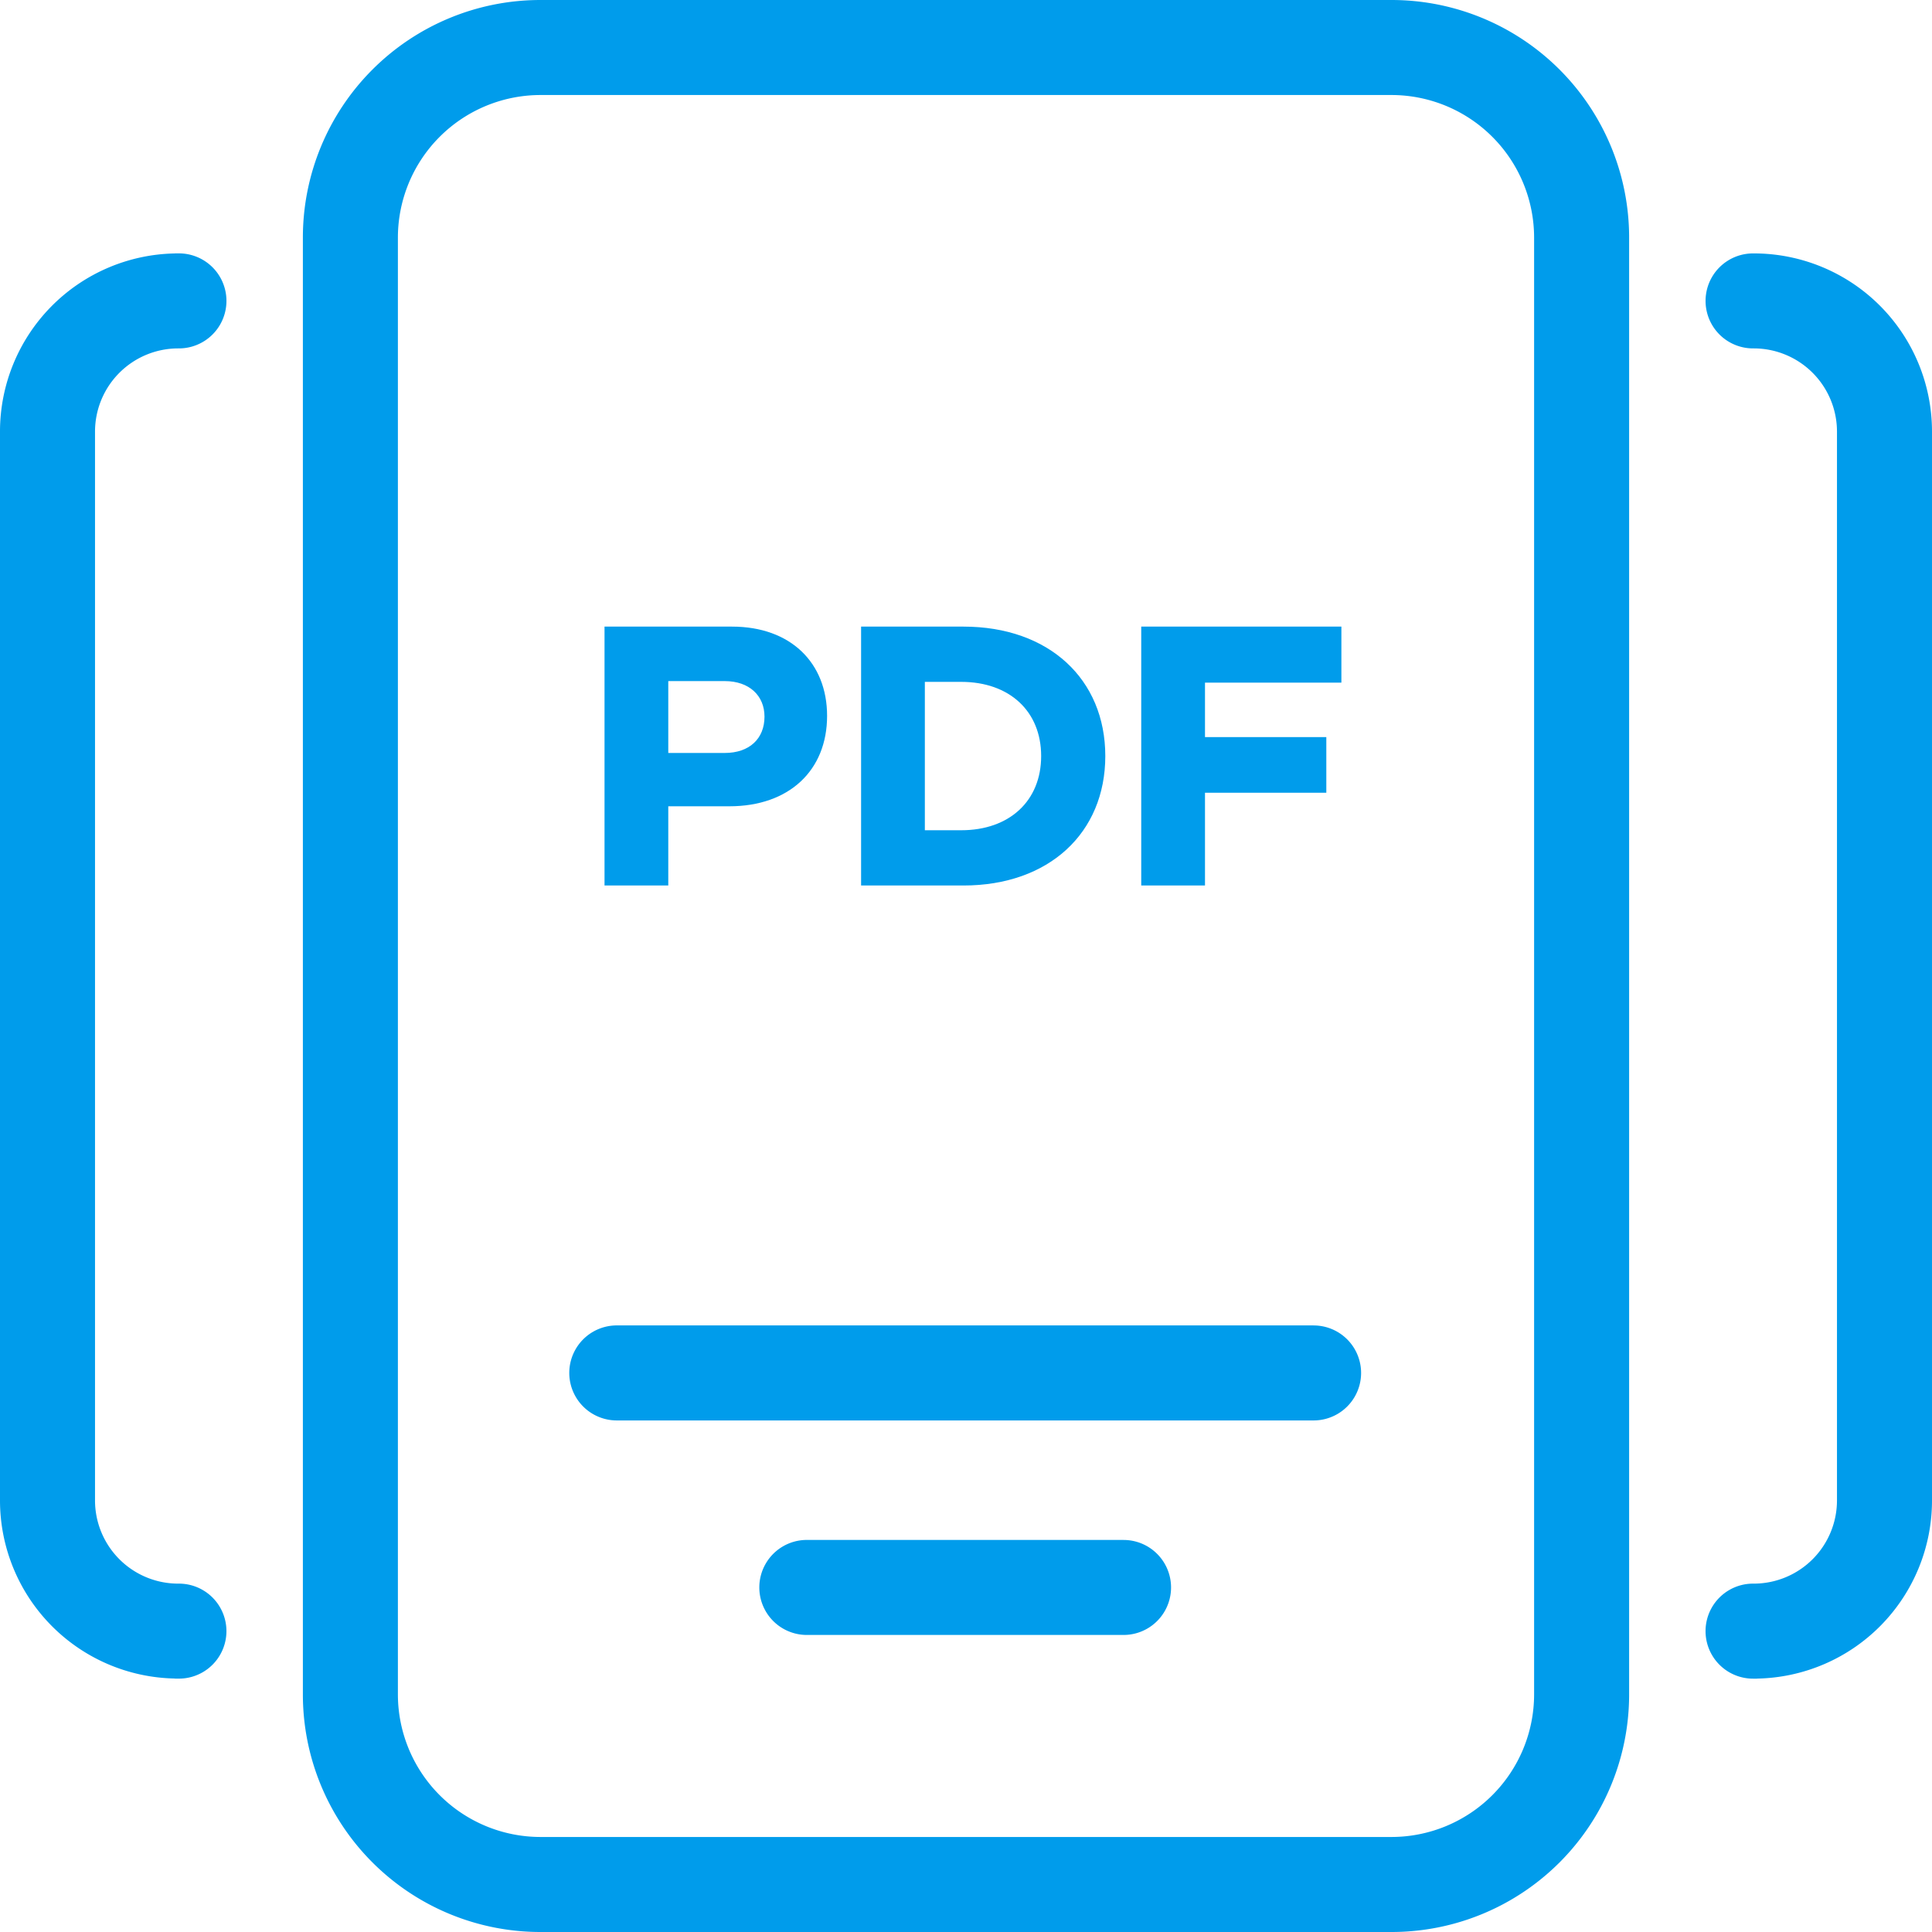 <?xml version="1.0" encoding="UTF-8"?> <svg xmlns="http://www.w3.org/2000/svg" width="60" height="60" viewBox="0 0 60 60"><g fill="#009ceb" fill-rule="evenodd"><path d="M20.754 27.5v-2.46h1.896c1.86 0 3.036-1.116 3.036-2.808 0-1.656-1.14-2.772-2.952-2.772h-3.96v8.04h1.98zm1.752-4.116h-1.752v-2.232h1.752c.768 0 1.236.456 1.236 1.104 0 .684-.468 1.128-1.236 1.128zm7.416 4.116c2.652 0 4.404-1.632 4.404-4.02s-1.752-4.02-4.404-4.02h-3.18v8.04h3.18zm-.072-1.716h-1.128v-4.608h1.128c1.5 0 2.484.912 2.484 2.304s-.984 2.304-2.484 2.304zm7.572 1.716v-2.88h3.768v-1.728h-3.768V21.2h4.236v-1.74h-6.216v8.04h1.98z" fill-rule="nonzero"></path><path d="M54.566 7.871V7.87h-.123a1.475 1.475 0 0 0 0 2.95h.024a2.585 2.585 0 0 1 2.582 2.583v33.196a2.585 2.585 0 0 1-2.582 2.582h-.024a1.475 1.475 0 0 0 0 2.951h.123v-.002A5.532 5.532 0 0 0 60 46.599V13.401a5.532 5.532 0 0 0-5.434-5.53zM5.533 10.82h.024a1.475 1.475 0 0 0 0-2.951h-.123v.002A5.532 5.532 0 0 0 0 13.401v33.197a5.532 5.532 0 0 0 5.434 5.53v.003h.123a1.475 1.475 0 0 0 0-2.95h-.024a2.585 2.585 0 0 1-2.582-2.583V13.402a2.585 2.585 0 0 1 2.582-2.582zm29.36 37.004h-9.836a1.475 1.475 0 0 0 0 2.951h9.836a1.475 1.475 0 0 0 0-2.95zm5.902-6.662h-21.64a1.475 1.475 0 0 0 0 2.951h21.64a1.475 1.475 0 0 0 0-2.95zm6.848 11.461a4.431 4.431 0 0 1-4.426 4.426H16.783a4.431 4.431 0 0 1-4.426-4.426V7.377a4.431 4.431 0 0 1 4.426-4.426h26.434a4.431 4.431 0 0 1 4.426 4.426v45.246zM43.217 0H16.783a7.377 7.377 0 0 0-7.377 7.377v45.246A7.377 7.377 0 0 0 16.783 60h26.434a7.377 7.377 0 0 0 7.377-7.377V7.377A7.377 7.377 0 0 0 43.217 0z"></path></g></svg> 